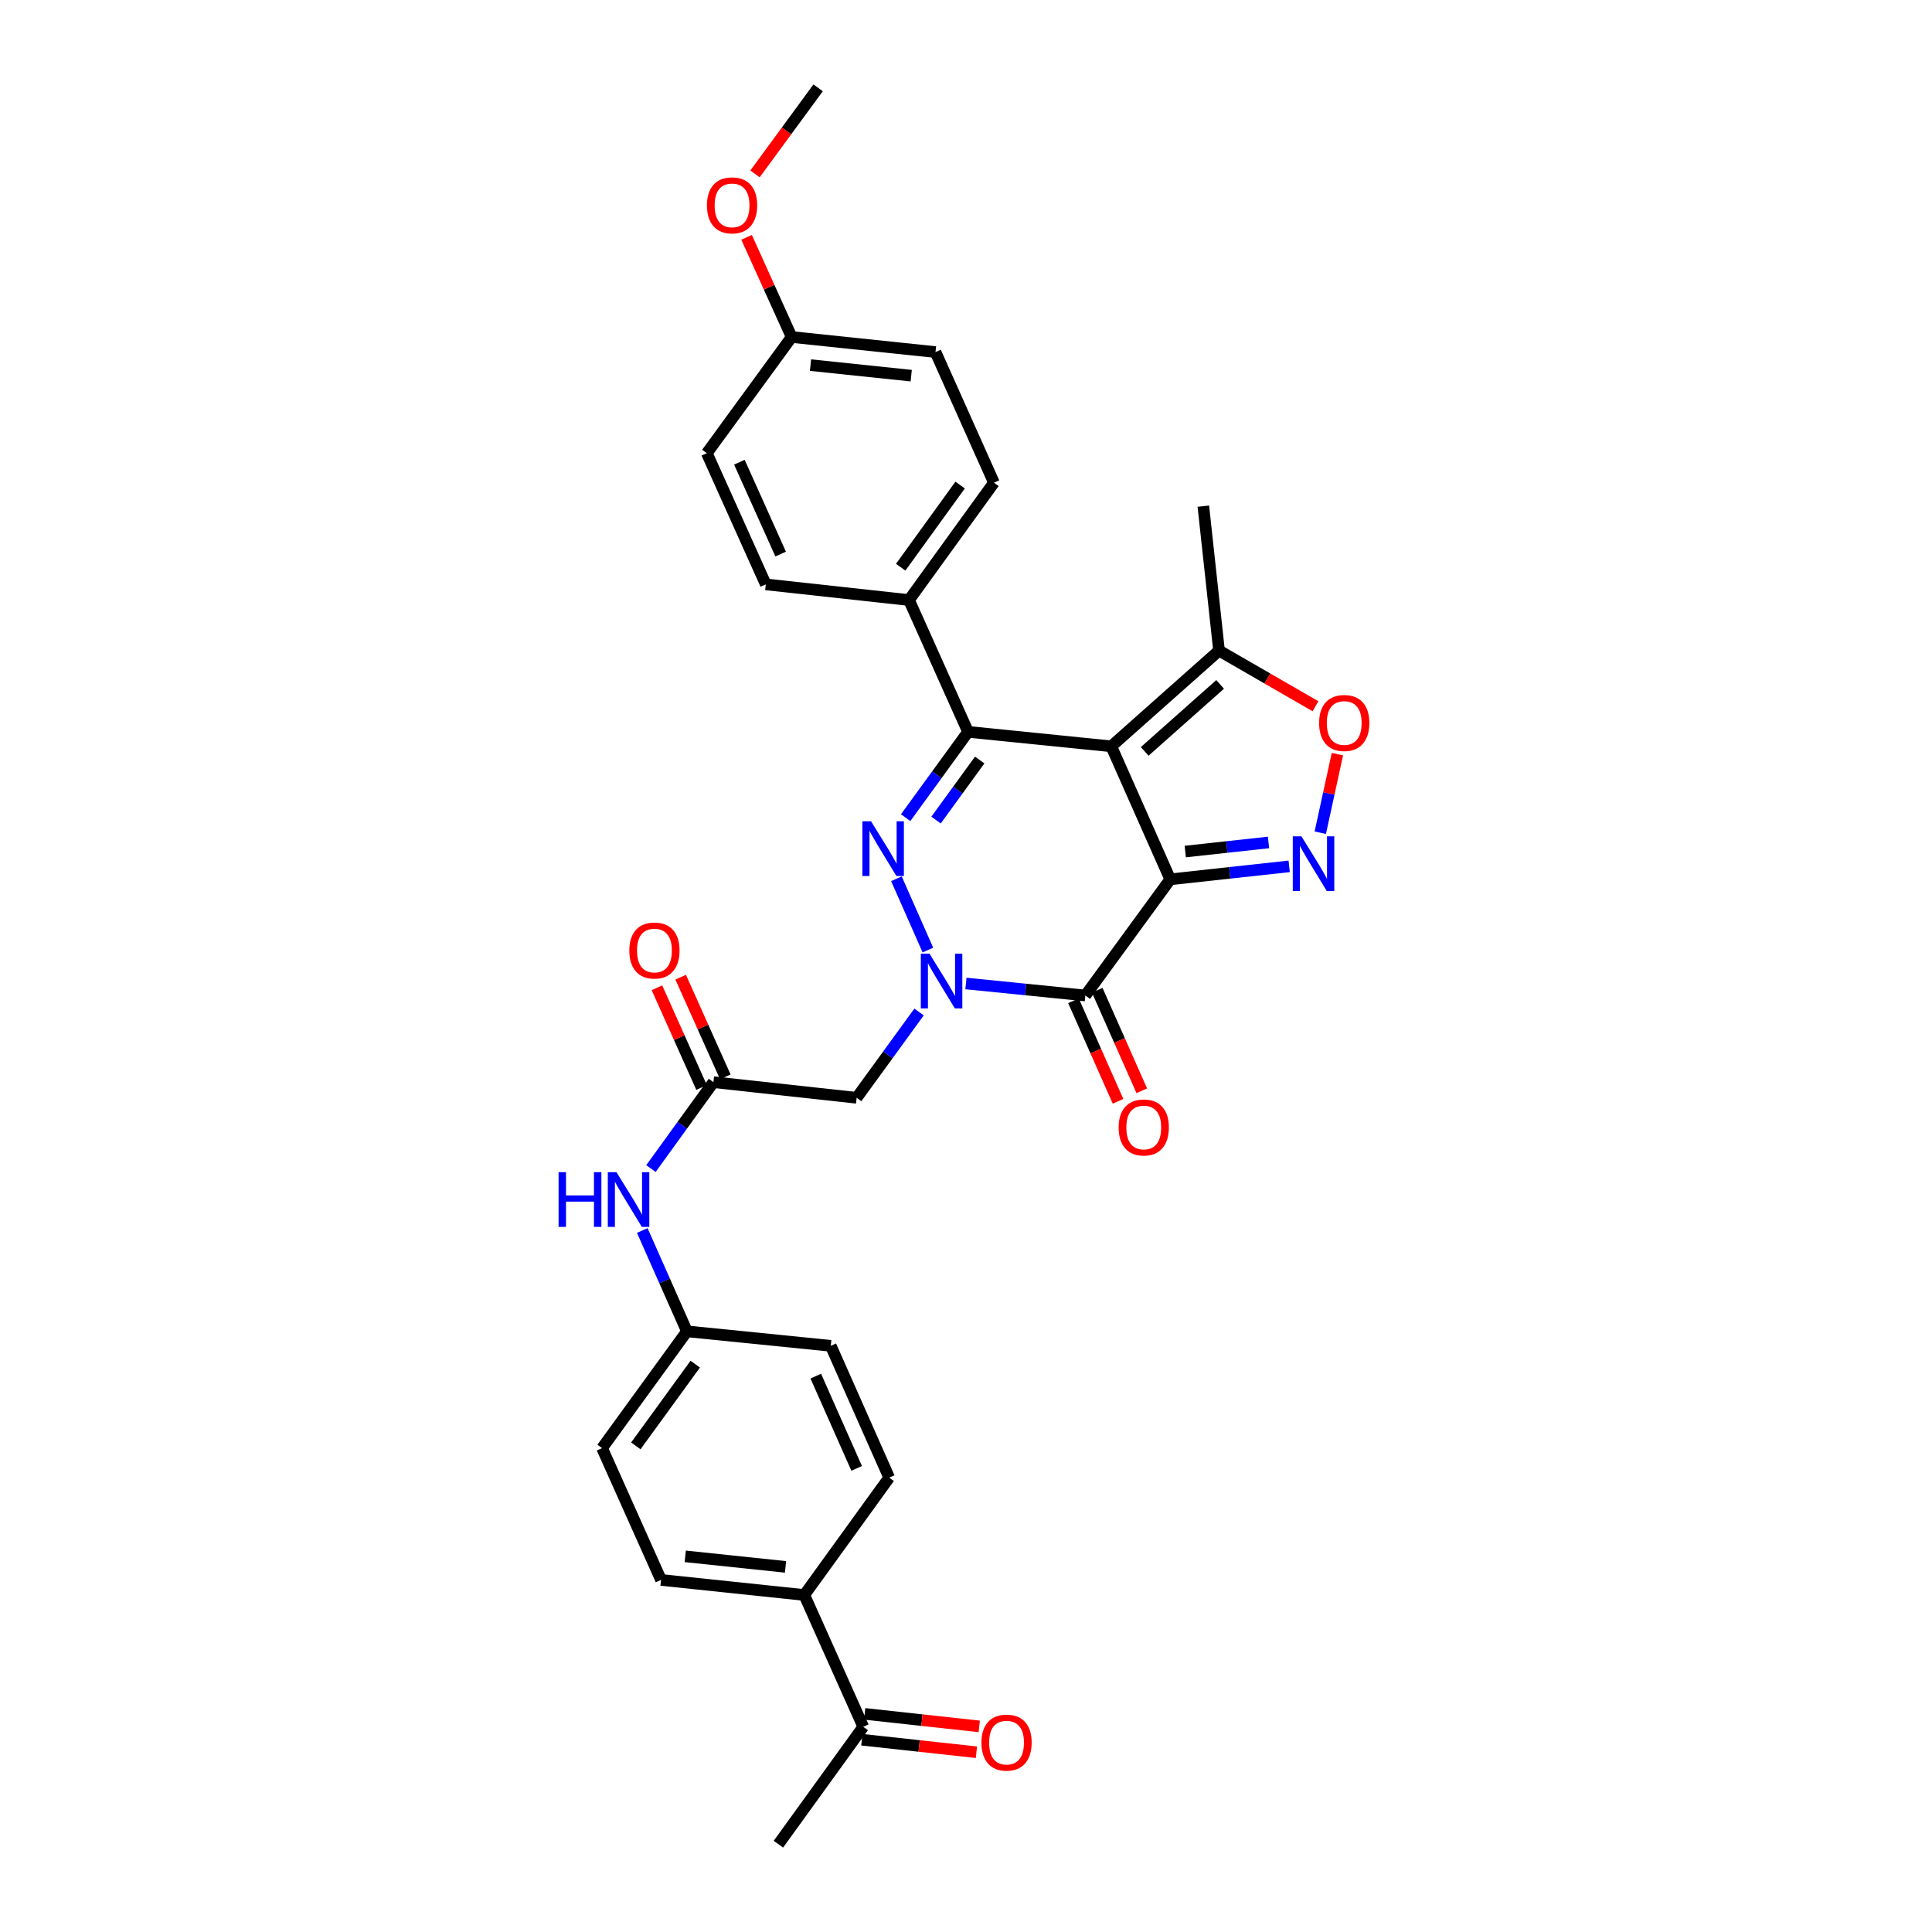 <?xml version='1.0' encoding='iso-8859-1'?>
<svg version='1.1' baseProfile='full'
              xmlns='http://www.w3.org/2000/svg'
                      xmlns:rdkit='http://www.rdkit.org/xml'
                      xmlns:xlink='http://www.w3.org/1999/xlink'
                  xml:space='preserve'
width='1000px' height='1000px' viewBox='0 0 1000 1000'>
<!-- END OF HEADER -->
<rect style='opacity:1.0;fill:#FFFFFF;stroke:none' width='1000' height='1000' x='0' y='0'> </rect>
<path class='bond-0' d='M 605.715,455.14 L 575.191,386.296' style='fill:none;fill-rule:evenodd;stroke:#000000;stroke-width:6px;stroke-linecap:butt;stroke-linejoin:miter;stroke-opacity:1' />
<path class='bond-3' d='M 605.715,455.14 L 561.782,515.27' style='fill:none;fill-rule:evenodd;stroke:#000000;stroke-width:6px;stroke-linecap:butt;stroke-linejoin:miter;stroke-opacity:1' />
<path class='bond-5' d='M 605.715,455.14 L 636.495,451.781' style='fill:none;fill-rule:evenodd;stroke:#000000;stroke-width:6px;stroke-linecap:butt;stroke-linejoin:miter;stroke-opacity:1' />
<path class='bond-5' d='M 636.495,451.781 L 667.275,448.422' style='fill:none;fill-rule:evenodd;stroke:#0000FF;stroke-width:6px;stroke-linecap:butt;stroke-linejoin:miter;stroke-opacity:1' />
<path class='bond-5' d='M 613.489,440.759 L 635.035,438.407' style='fill:none;fill-rule:evenodd;stroke:#000000;stroke-width:6px;stroke-linecap:butt;stroke-linejoin:miter;stroke-opacity:1' />
<path class='bond-5' d='M 635.035,438.407 L 656.582,436.055' style='fill:none;fill-rule:evenodd;stroke:#0000FF;stroke-width:6px;stroke-linecap:butt;stroke-linejoin:miter;stroke-opacity:1' />
<path class='bond-4' d='M 575.191,386.296 L 501.062,378.807' style='fill:none;fill-rule:evenodd;stroke:#000000;stroke-width:6px;stroke-linecap:butt;stroke-linejoin:miter;stroke-opacity:1' />
<path class='bond-8' d='M 575.191,386.296 L 630.97,336.75' style='fill:none;fill-rule:evenodd;stroke:#000000;stroke-width:6px;stroke-linecap:butt;stroke-linejoin:miter;stroke-opacity:1' />
<path class='bond-8' d='M 592.492,388.923 L 631.537,354.241' style='fill:none;fill-rule:evenodd;stroke:#000000;stroke-width:6px;stroke-linecap:butt;stroke-linejoin:miter;stroke-opacity:1' />
<path class='bond-1' d='M 499.965,509.049 L 530.874,512.16' style='fill:none;fill-rule:evenodd;stroke:#0000FF;stroke-width:6px;stroke-linecap:butt;stroke-linejoin:miter;stroke-opacity:1' />
<path class='bond-1' d='M 530.874,512.16 L 561.782,515.27' style='fill:none;fill-rule:evenodd;stroke:#000000;stroke-width:6px;stroke-linecap:butt;stroke-linejoin:miter;stroke-opacity:1' />
<path class='bond-2' d='M 480.278,491.748 L 463.99,454.845' style='fill:none;fill-rule:evenodd;stroke:#0000FF;stroke-width:6px;stroke-linecap:butt;stroke-linejoin:miter;stroke-opacity:1' />
<path class='bond-6' d='M 475.699,523.809 L 459.549,546.016' style='fill:none;fill-rule:evenodd;stroke:#0000FF;stroke-width:6px;stroke-linecap:butt;stroke-linejoin:miter;stroke-opacity:1' />
<path class='bond-6' d='M 459.549,546.016 L 443.4,568.224' style='fill:none;fill-rule:evenodd;stroke:#000000;stroke-width:6px;stroke-linecap:butt;stroke-linejoin:miter;stroke-opacity:1' />
<path class='bond-32' d='M 468.763,423.222 L 484.913,401.015' style='fill:none;fill-rule:evenodd;stroke:#0000FF;stroke-width:6px;stroke-linecap:butt;stroke-linejoin:miter;stroke-opacity:1' />
<path class='bond-32' d='M 484.913,401.015 L 501.062,378.807' style='fill:none;fill-rule:evenodd;stroke:#000000;stroke-width:6px;stroke-linecap:butt;stroke-linejoin:miter;stroke-opacity:1' />
<path class='bond-32' d='M 484.489,424.472 L 495.793,408.927' style='fill:none;fill-rule:evenodd;stroke:#0000FF;stroke-width:6px;stroke-linecap:butt;stroke-linejoin:miter;stroke-opacity:1' />
<path class='bond-32' d='M 495.793,408.927 L 507.098,393.382' style='fill:none;fill-rule:evenodd;stroke:#000000;stroke-width:6px;stroke-linecap:butt;stroke-linejoin:miter;stroke-opacity:1' />
<path class='bond-11' d='M 555.632,517.994 L 567.159,544.013' style='fill:none;fill-rule:evenodd;stroke:#000000;stroke-width:6px;stroke-linecap:butt;stroke-linejoin:miter;stroke-opacity:1' />
<path class='bond-11' d='M 567.159,544.013 L 578.687,570.033' style='fill:none;fill-rule:evenodd;stroke:#FF0000;stroke-width:6px;stroke-linecap:butt;stroke-linejoin:miter;stroke-opacity:1' />
<path class='bond-11' d='M 567.932,512.545 L 579.46,538.564' style='fill:none;fill-rule:evenodd;stroke:#000000;stroke-width:6px;stroke-linecap:butt;stroke-linejoin:miter;stroke-opacity:1' />
<path class='bond-11' d='M 579.46,538.564 L 590.987,564.583' style='fill:none;fill-rule:evenodd;stroke:#FF0000;stroke-width:6px;stroke-linecap:butt;stroke-linejoin:miter;stroke-opacity:1' />
<path class='bond-10' d='M 501.062,378.807 L 470.508,310.584' style='fill:none;fill-rule:evenodd;stroke:#000000;stroke-width:6px;stroke-linecap:butt;stroke-linejoin:miter;stroke-opacity:1' />
<path class='bond-7' d='M 683.373,431.02 L 687.805,410.686' style='fill:none;fill-rule:evenodd;stroke:#0000FF;stroke-width:6px;stroke-linecap:butt;stroke-linejoin:miter;stroke-opacity:1' />
<path class='bond-7' d='M 687.805,410.686 L 692.236,390.351' style='fill:none;fill-rule:evenodd;stroke:#FF0000;stroke-width:6px;stroke-linecap:butt;stroke-linejoin:miter;stroke-opacity:1' />
<path class='bond-9' d='M 443.4,568.224 L 369.271,560.129' style='fill:none;fill-rule:evenodd;stroke:#000000;stroke-width:6px;stroke-linecap:butt;stroke-linejoin:miter;stroke-opacity:1' />
<path class='bond-31' d='M 680.9,365.557 L 655.935,351.154' style='fill:none;fill-rule:evenodd;stroke:#FF0000;stroke-width:6px;stroke-linecap:butt;stroke-linejoin:miter;stroke-opacity:1' />
<path class='bond-31' d='M 655.935,351.154 L 630.97,336.75' style='fill:none;fill-rule:evenodd;stroke:#000000;stroke-width:6px;stroke-linecap:butt;stroke-linejoin:miter;stroke-opacity:1' />
<path class='bond-27' d='M 630.97,336.75 L 622.846,261.987' style='fill:none;fill-rule:evenodd;stroke:#000000;stroke-width:6px;stroke-linecap:butt;stroke-linejoin:miter;stroke-opacity:1' />
<path class='bond-12' d='M 369.271,560.129 L 353.103,582.487' style='fill:none;fill-rule:evenodd;stroke:#000000;stroke-width:6px;stroke-linecap:butt;stroke-linejoin:miter;stroke-opacity:1' />
<path class='bond-12' d='M 353.103,582.487 L 336.934,604.845' style='fill:none;fill-rule:evenodd;stroke:#0000FF;stroke-width:6px;stroke-linecap:butt;stroke-linejoin:miter;stroke-opacity:1' />
<path class='bond-15' d='M 375.411,557.381 L 363.863,531.583' style='fill:none;fill-rule:evenodd;stroke:#000000;stroke-width:6px;stroke-linecap:butt;stroke-linejoin:miter;stroke-opacity:1' />
<path class='bond-15' d='M 363.863,531.583 L 352.315,505.786' style='fill:none;fill-rule:evenodd;stroke:#FF0000;stroke-width:6px;stroke-linecap:butt;stroke-linejoin:miter;stroke-opacity:1' />
<path class='bond-15' d='M 363.132,562.878 L 351.584,537.08' style='fill:none;fill-rule:evenodd;stroke:#000000;stroke-width:6px;stroke-linecap:butt;stroke-linejoin:miter;stroke-opacity:1' />
<path class='bond-15' d='M 351.584,537.08 L 340.036,511.283' style='fill:none;fill-rule:evenodd;stroke:#FF0000;stroke-width:6px;stroke-linecap:butt;stroke-linejoin:miter;stroke-opacity:1' />
<path class='bond-17' d='M 470.508,310.584 L 514.456,249.834' style='fill:none;fill-rule:evenodd;stroke:#000000;stroke-width:6px;stroke-linecap:butt;stroke-linejoin:miter;stroke-opacity:1' />
<path class='bond-17' d='M 466.2,293.586 L 496.964,251.061' style='fill:none;fill-rule:evenodd;stroke:#000000;stroke-width:6px;stroke-linecap:butt;stroke-linejoin:miter;stroke-opacity:1' />
<path class='bond-18' d='M 470.508,310.584 L 396.373,302.474' style='fill:none;fill-rule:evenodd;stroke:#000000;stroke-width:6px;stroke-linecap:butt;stroke-linejoin:miter;stroke-opacity:1' />
<path class='bond-21' d='M 332.438,636.904 L 344.001,663.003' style='fill:none;fill-rule:evenodd;stroke:#0000FF;stroke-width:6px;stroke-linecap:butt;stroke-linejoin:miter;stroke-opacity:1' />
<path class='bond-21' d='M 344.001,663.003 L 355.564,689.102' style='fill:none;fill-rule:evenodd;stroke:#000000;stroke-width:6px;stroke-linecap:butt;stroke-linejoin:miter;stroke-opacity:1' />
<path class='bond-13' d='M 446.823,893.788 L 416.299,825.565' style='fill:none;fill-rule:evenodd;stroke:#000000;stroke-width:6px;stroke-linecap:butt;stroke-linejoin:miter;stroke-opacity:1' />
<path class='bond-16' d='M 446.092,900.475 L 475.743,903.714' style='fill:none;fill-rule:evenodd;stroke:#000000;stroke-width:6px;stroke-linecap:butt;stroke-linejoin:miter;stroke-opacity:1' />
<path class='bond-16' d='M 475.743,903.714 L 505.393,906.953' style='fill:none;fill-rule:evenodd;stroke:#FF0000;stroke-width:6px;stroke-linecap:butt;stroke-linejoin:miter;stroke-opacity:1' />
<path class='bond-16' d='M 447.553,887.101 L 477.204,890.341' style='fill:none;fill-rule:evenodd;stroke:#000000;stroke-width:6px;stroke-linecap:butt;stroke-linejoin:miter;stroke-opacity:1' />
<path class='bond-16' d='M 477.204,890.341 L 506.854,893.58' style='fill:none;fill-rule:evenodd;stroke:#FF0000;stroke-width:6px;stroke-linecap:butt;stroke-linejoin:miter;stroke-opacity:1' />
<path class='bond-29' d='M 446.823,893.788 L 402.905,954.545' style='fill:none;fill-rule:evenodd;stroke:#000000;stroke-width:6px;stroke-linecap:butt;stroke-linejoin:miter;stroke-opacity:1' />
<path class='bond-14' d='M 416.299,825.565 L 342.155,817.769' style='fill:none;fill-rule:evenodd;stroke:#000000;stroke-width:6px;stroke-linecap:butt;stroke-linejoin:miter;stroke-opacity:1' />
<path class='bond-14' d='M 406.584,811.016 L 354.684,805.559' style='fill:none;fill-rule:evenodd;stroke:#000000;stroke-width:6px;stroke-linecap:butt;stroke-linejoin:miter;stroke-opacity:1' />
<path class='bond-34' d='M 416.299,825.565 L 460.239,764.815' style='fill:none;fill-rule:evenodd;stroke:#000000;stroke-width:6px;stroke-linecap:butt;stroke-linejoin:miter;stroke-opacity:1' />
<path class='bond-25' d='M 514.456,249.834 L 484.216,182.231' style='fill:none;fill-rule:evenodd;stroke:#000000;stroke-width:6px;stroke-linecap:butt;stroke-linejoin:miter;stroke-opacity:1' />
<path class='bond-26' d='M 396.373,302.474 L 365.848,234.564' style='fill:none;fill-rule:evenodd;stroke:#000000;stroke-width:6px;stroke-linecap:butt;stroke-linejoin:miter;stroke-opacity:1' />
<path class='bond-26' d='M 404.065,286.772 L 382.698,239.235' style='fill:none;fill-rule:evenodd;stroke:#000000;stroke-width:6px;stroke-linecap:butt;stroke-linejoin:miter;stroke-opacity:1' />
<path class='bond-19' d='M 460.239,764.815 L 430.006,696.592' style='fill:none;fill-rule:evenodd;stroke:#000000;stroke-width:6px;stroke-linecap:butt;stroke-linejoin:miter;stroke-opacity:1' />
<path class='bond-19' d='M 443.404,760.032 L 422.241,712.276' style='fill:none;fill-rule:evenodd;stroke:#000000;stroke-width:6px;stroke-linecap:butt;stroke-linejoin:miter;stroke-opacity:1' />
<path class='bond-20' d='M 342.155,817.769 L 311.631,749.546' style='fill:none;fill-rule:evenodd;stroke:#000000;stroke-width:6px;stroke-linecap:butt;stroke-linejoin:miter;stroke-opacity:1' />
<path class='bond-23' d='M 355.564,689.102 L 430.006,696.592' style='fill:none;fill-rule:evenodd;stroke:#000000;stroke-width:6px;stroke-linecap:butt;stroke-linejoin:miter;stroke-opacity:1' />
<path class='bond-24' d='M 355.564,689.102 L 311.631,749.546' style='fill:none;fill-rule:evenodd;stroke:#000000;stroke-width:6px;stroke-linecap:butt;stroke-linejoin:miter;stroke-opacity:1' />
<path class='bond-24' d='M 359.856,706.079 L 329.103,748.389' style='fill:none;fill-rule:evenodd;stroke:#000000;stroke-width:6px;stroke-linecap:butt;stroke-linejoin:miter;stroke-opacity:1' />
<path class='bond-22' d='M 409.751,174.435 L 365.848,234.564' style='fill:none;fill-rule:evenodd;stroke:#000000;stroke-width:6px;stroke-linecap:butt;stroke-linejoin:miter;stroke-opacity:1' />
<path class='bond-28' d='M 409.751,174.435 L 398.091,148.639' style='fill:none;fill-rule:evenodd;stroke:#000000;stroke-width:6px;stroke-linecap:butt;stroke-linejoin:miter;stroke-opacity:1' />
<path class='bond-28' d='M 398.091,148.639 L 386.431,122.843' style='fill:none;fill-rule:evenodd;stroke:#FF0000;stroke-width:6px;stroke-linecap:butt;stroke-linejoin:miter;stroke-opacity:1' />
<path class='bond-33' d='M 409.751,174.435 L 484.216,182.231' style='fill:none;fill-rule:evenodd;stroke:#000000;stroke-width:6px;stroke-linecap:butt;stroke-linejoin:miter;stroke-opacity:1' />
<path class='bond-33' d='M 419.52,188.985 L 471.645,194.442' style='fill:none;fill-rule:evenodd;stroke:#000000;stroke-width:6px;stroke-linecap:butt;stroke-linejoin:miter;stroke-opacity:1' />
<path class='bond-30' d='M 390.793,90.008 L 407.126,67.731' style='fill:none;fill-rule:evenodd;stroke:#FF0000;stroke-width:6px;stroke-linecap:butt;stroke-linejoin:miter;stroke-opacity:1' />
<path class='bond-30' d='M 407.126,67.731 L 423.459,45.455' style='fill:none;fill-rule:evenodd;stroke:#000000;stroke-width:6px;stroke-linecap:butt;stroke-linejoin:miter;stroke-opacity:1' />
<path  class='atom-2' d='M 481.095 493.621
L 490.375 508.621
Q 491.295 510.101, 492.775 512.781
Q 494.255 515.461, 494.335 515.621
L 494.335 493.621
L 498.095 493.621
L 498.095 521.941
L 494.215 521.941
L 484.255 505.541
Q 483.095 503.621, 481.855 501.421
Q 480.655 499.221, 480.295 498.541
L 480.295 521.941
L 476.615 521.941
L 476.615 493.621
L 481.095 493.621
' fill='#0000FF'/>
<path  class='atom-3' d='M 450.847 425.09
L 460.127 440.09
Q 461.047 441.57, 462.527 444.25
Q 464.007 446.93, 464.087 447.09
L 464.087 425.09
L 467.847 425.09
L 467.847 453.41
L 463.967 453.41
L 454.007 437.01
Q 452.847 435.09, 451.607 432.89
Q 450.407 430.69, 450.047 430.01
L 450.047 453.41
L 446.367 453.41
L 446.367 425.09
L 450.847 425.09
' fill='#0000FF'/>
<path  class='atom-6' d='M 673.621 432.886
L 682.901 447.886
Q 683.821 449.366, 685.301 452.046
Q 686.781 454.726, 686.861 454.886
L 686.861 432.886
L 690.621 432.886
L 690.621 461.206
L 686.741 461.206
L 676.781 444.806
Q 675.621 442.886, 674.381 440.686
Q 673.181 438.486, 672.821 437.806
L 672.821 461.206
L 669.141 461.206
L 669.141 432.886
L 673.621 432.886
' fill='#0000FF'/>
<path  class='atom-8' d='M 682.77 374.216
Q 682.77 367.416, 686.13 363.616
Q 689.49 359.816, 695.77 359.816
Q 702.05 359.816, 705.41 363.616
Q 708.77 367.416, 708.77 374.216
Q 708.77 381.096, 705.37 385.016
Q 701.97 388.896, 695.77 388.896
Q 689.53 388.896, 686.13 385.016
Q 682.77 381.136, 682.77 374.216
M 695.77 385.696
Q 700.09 385.696, 702.41 382.816
Q 704.77 379.896, 704.77 374.216
Q 704.77 368.656, 702.41 365.856
Q 700.09 363.016, 695.77 363.016
Q 691.45 363.016, 689.09 365.816
Q 686.77 368.616, 686.77 374.216
Q 686.77 379.936, 689.09 382.816
Q 691.45 385.696, 695.77 385.696
' fill='#FF0000'/>
<path  class='atom-12' d='M 579.007 583.573
Q 579.007 576.773, 582.367 572.973
Q 585.727 569.173, 592.007 569.173
Q 598.287 569.173, 601.647 572.973
Q 605.007 576.773, 605.007 583.573
Q 605.007 590.453, 601.607 594.373
Q 598.207 598.253, 592.007 598.253
Q 585.767 598.253, 582.367 594.373
Q 579.007 590.493, 579.007 583.573
M 592.007 595.053
Q 596.327 595.053, 598.647 592.173
Q 601.007 589.253, 601.007 583.573
Q 601.007 578.013, 598.647 575.213
Q 596.327 572.373, 592.007 572.373
Q 587.687 572.373, 585.327 575.173
Q 583.007 577.973, 583.007 583.573
Q 583.007 589.293, 585.327 592.173
Q 587.687 595.053, 592.007 595.053
' fill='#FF0000'/>
<path  class='atom-13' d='M 289.119 606.719
L 292.959 606.719
L 292.959 618.759
L 307.439 618.759
L 307.439 606.719
L 311.279 606.719
L 311.279 635.039
L 307.439 635.039
L 307.439 621.959
L 292.959 621.959
L 292.959 635.039
L 289.119 635.039
L 289.119 606.719
' fill='#0000FF'/>
<path  class='atom-13' d='M 319.079 606.719
L 328.359 621.719
Q 329.279 623.199, 330.759 625.879
Q 332.239 628.559, 332.319 628.719
L 332.319 606.719
L 336.079 606.719
L 336.079 635.039
L 332.199 635.039
L 322.239 618.639
Q 321.079 616.719, 319.839 614.519
Q 318.639 612.319, 318.279 611.639
L 318.279 635.039
L 314.599 635.039
L 314.599 606.719
L 319.079 606.719
' fill='#0000FF'/>
<path  class='atom-16' d='M 325.732 491.986
Q 325.732 485.186, 329.092 481.386
Q 332.452 477.586, 338.732 477.586
Q 345.012 477.586, 348.372 481.386
Q 351.732 485.186, 351.732 491.986
Q 351.732 498.866, 348.332 502.786
Q 344.932 506.666, 338.732 506.666
Q 332.492 506.666, 329.092 502.786
Q 325.732 498.906, 325.732 491.986
M 338.732 503.466
Q 343.052 503.466, 345.372 500.586
Q 347.732 497.666, 347.732 491.986
Q 347.732 486.426, 345.372 483.626
Q 343.052 480.786, 338.732 480.786
Q 334.412 480.786, 332.052 483.586
Q 329.732 486.386, 329.732 491.986
Q 329.732 497.706, 332.052 500.586
Q 334.412 503.466, 338.732 503.466
' fill='#FF0000'/>
<path  class='atom-17' d='M 507.988 901.97
Q 507.988 895.17, 511.348 891.37
Q 514.708 887.57, 520.988 887.57
Q 527.268 887.57, 530.628 891.37
Q 533.988 895.17, 533.988 901.97
Q 533.988 908.85, 530.588 912.77
Q 527.188 916.65, 520.988 916.65
Q 514.748 916.65, 511.348 912.77
Q 507.988 908.89, 507.988 901.97
M 520.988 913.45
Q 525.308 913.45, 527.628 910.57
Q 529.988 907.65, 529.988 901.97
Q 529.988 896.41, 527.628 893.61
Q 525.308 890.77, 520.988 890.77
Q 516.668 890.77, 514.308 893.57
Q 511.988 896.37, 511.988 901.97
Q 511.988 907.69, 514.308 910.57
Q 516.668 913.45, 520.988 913.45
' fill='#FF0000'/>
<path  class='atom-29' d='M 365.913 106.292
Q 365.913 99.492, 369.273 95.692
Q 372.633 91.892, 378.913 91.892
Q 385.193 91.892, 388.553 95.692
Q 391.913 99.492, 391.913 106.292
Q 391.913 113.172, 388.513 117.092
Q 385.113 120.972, 378.913 120.972
Q 372.673 120.972, 369.273 117.092
Q 365.913 113.212, 365.913 106.292
M 378.913 117.772
Q 383.233 117.772, 385.553 114.892
Q 387.913 111.972, 387.913 106.292
Q 387.913 100.732, 385.553 97.932
Q 383.233 95.092, 378.913 95.092
Q 374.593 95.092, 372.233 97.892
Q 369.913 100.692, 369.913 106.292
Q 369.913 112.012, 372.233 114.892
Q 374.593 117.772, 378.913 117.772
' fill='#FF0000'/>
</svg>

